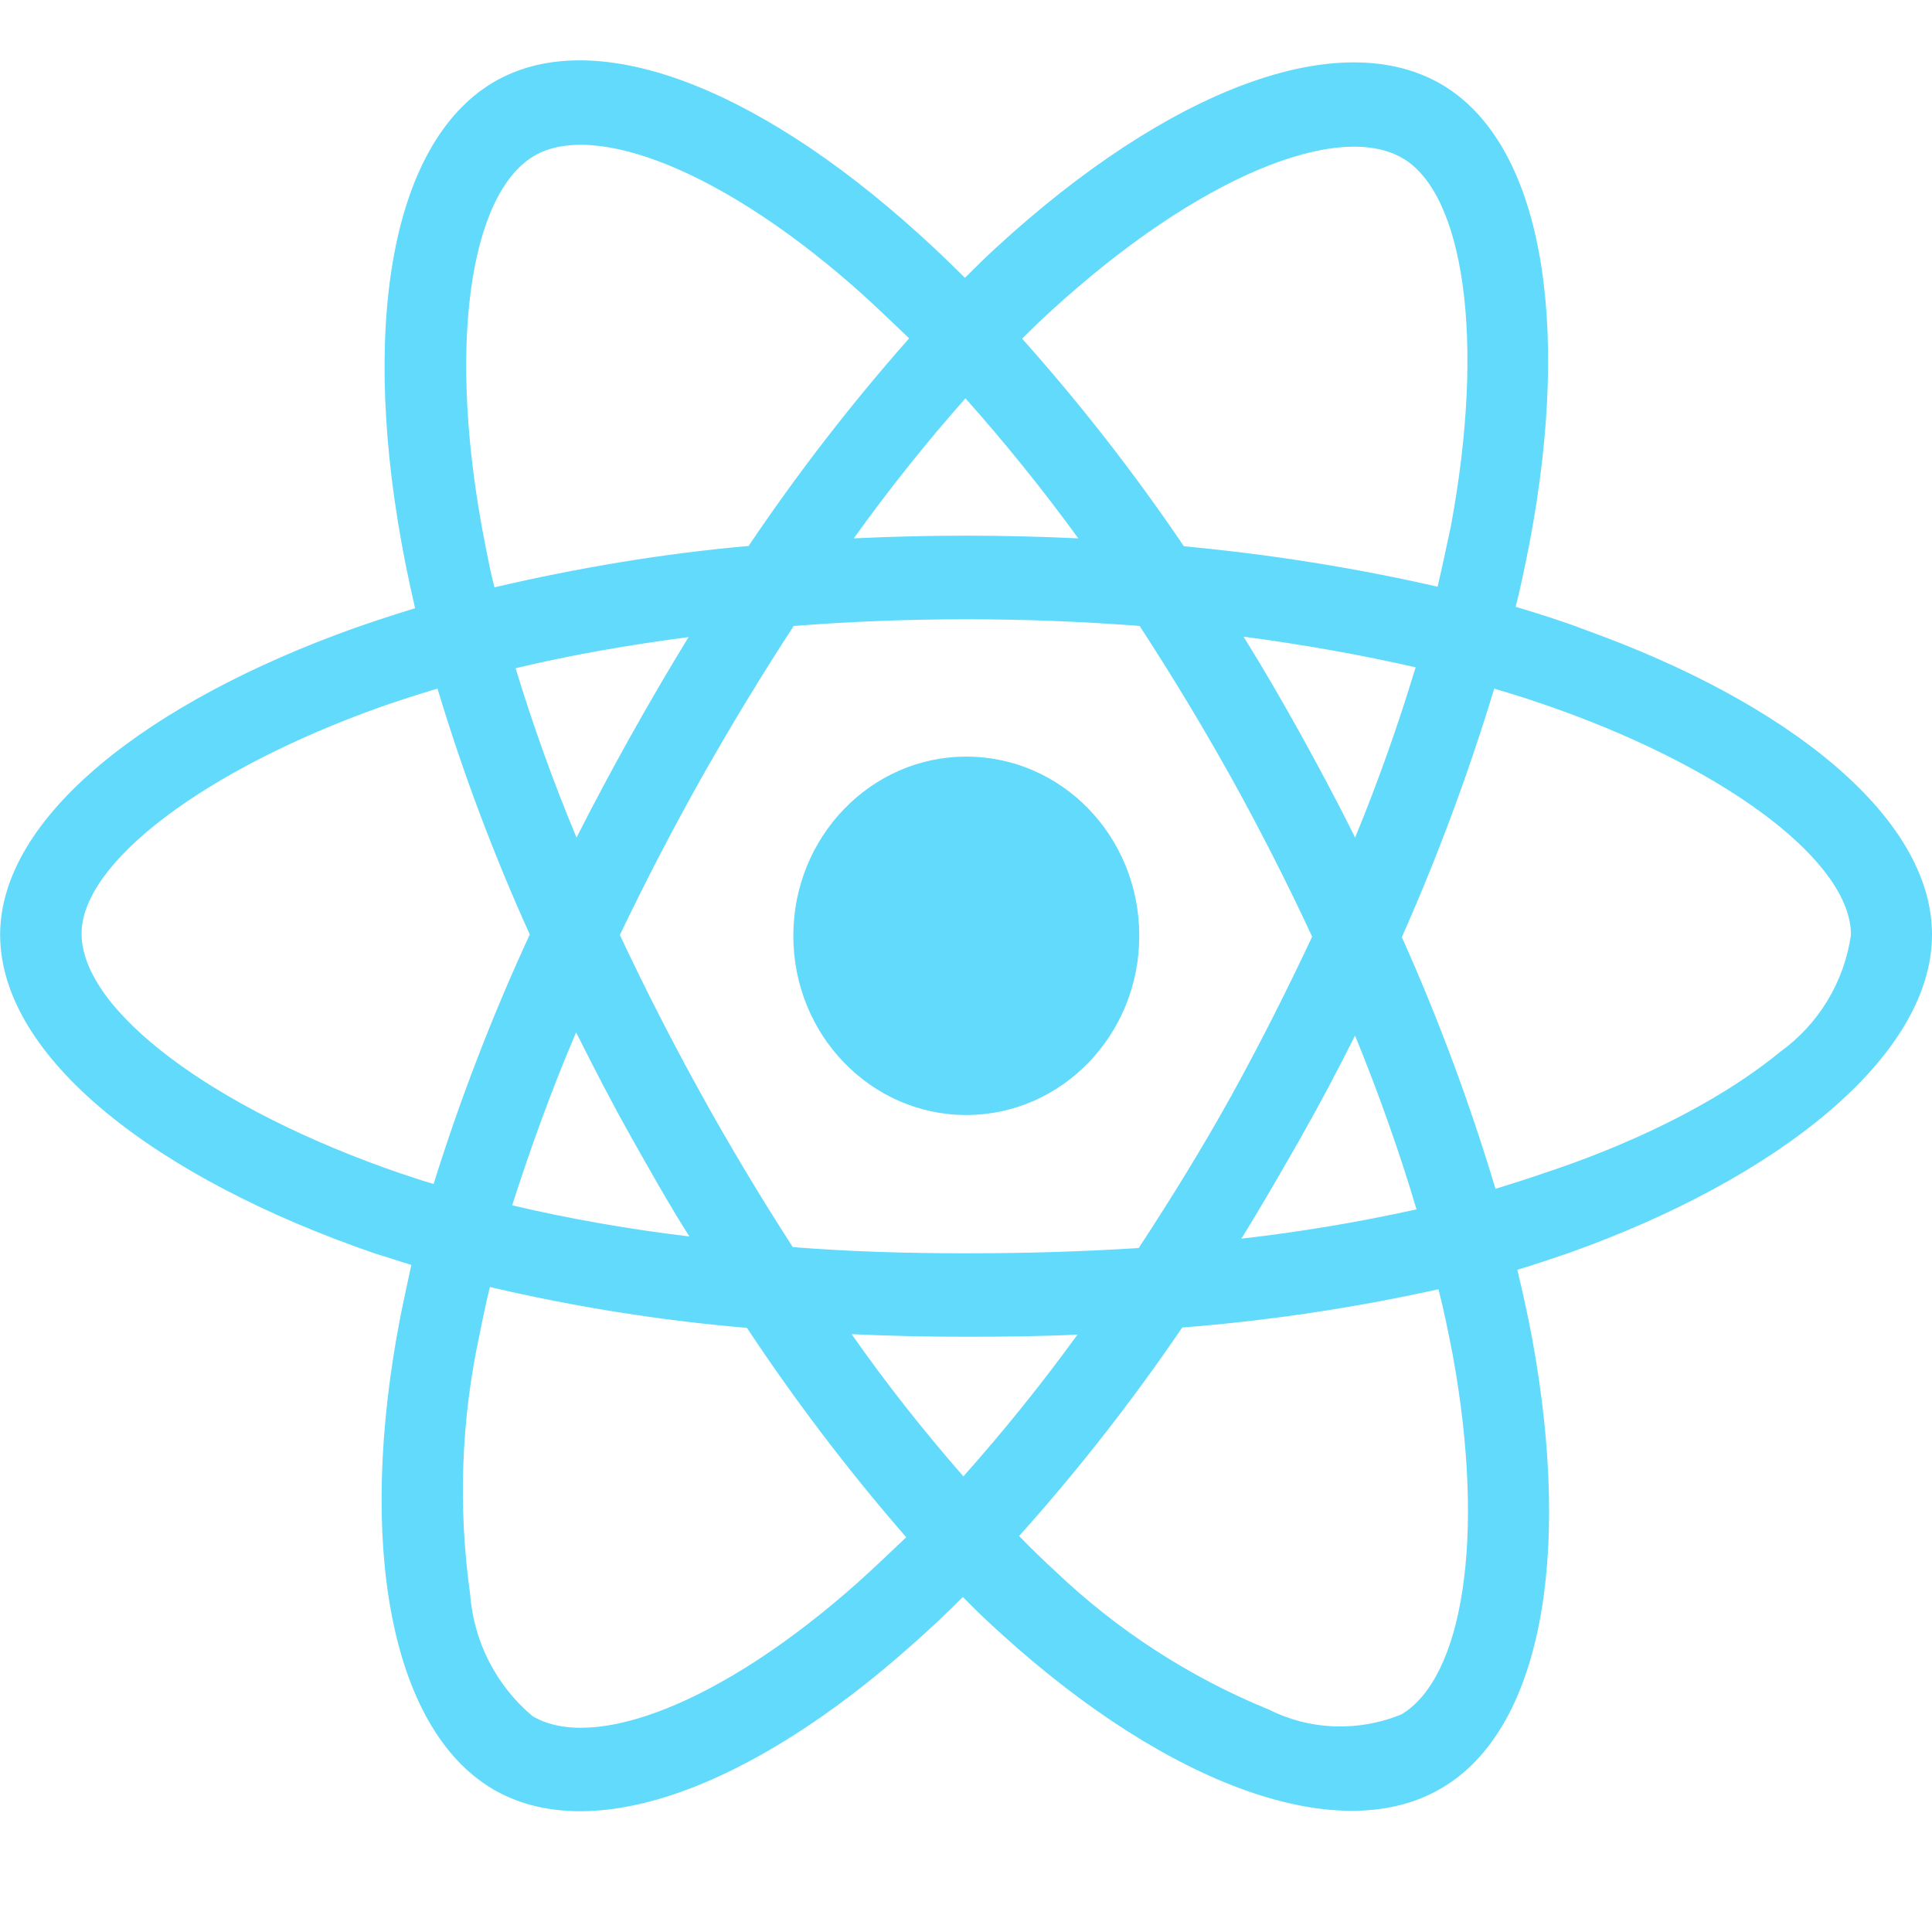 <svg fill="none" height="32" viewBox="0 0 32 32" width="32" xmlns="http://www.w3.org/2000/svg"><path d="m0 0h32v32h-32z" fill="#fff"/><path d="m5.866 10.405c.334-.118.675-.228 1.009-.331-.057-.243-.107-.479-.156-.722-.768-3.859-.263-6.96 1.443-7.983 1.643-.98 4.322.037 7.038 2.489.27.243.533.494.782.744.171-.17.341-.339.519-.502 2.844-2.614 5.695-3.711 7.401-2.687 1.635.987 2.126 3.903 1.437 7.555-.071.361-.143.722-.235 1.083.398.118.796.244 1.158.384 3.342 1.199 5.738 3.093 5.738 5.044 0 2.018-2.553 4.043-6.015 5.274-.284.096-.561.191-.853.279.093.39.178.773.25 1.163.654 3.594.142 6.444-1.493 7.415-1.685 1.01-4.522-.029-7.287-2.533-.225-.201-.443-.41-.654-.626-.277.279-.562.546-.853.802-2.673 2.379-5.317 3.344-6.946 2.372-1.685-1.01-2.24-4.072-1.521-7.798.057-.288.121-.575.185-.876-.198-.059-.39-.126-.59-.185-3.605-1.237-6.221-3.233-6.221-5.288.007-1.958 2.467-3.858 5.866-5.074zm8.46-5.493c-2.325-2.099-4.493-2.916-5.482-2.328-1.059.626-1.465 3.166-.796 6.495.043.221.085.435.142.649 1.387-.324 2.795-.56 4.209-.685.811-1.204 1.699-2.353 2.659-3.439-.248-.236-.483-.464-.733-.692zm7.223 13.925c-.32.558-.646 1.127-.988 1.679.974-.111 1.941-.273 2.901-.485-.277-.935-.619-1.901-1.018-2.88-.284.57-.583 1.132-.896 1.686zm1.899-7.784c-.903-.206-1.856-.376-2.851-.508.334.537.654 1.089.96 1.642.305.552.604 1.112.888 1.686.398-.965.725-1.907 1.003-2.821zm-1.714 4.463c-.414-.892-.86-1.769-1.337-2.629-.478-.857-.985-1.697-1.521-2.519-.953-.074-1.909-.111-2.865-.111-.974 0-1.934.038-2.865.111-.533.817-1.038 1.65-1.521 2.504-.481.856-.934 1.728-1.358 2.614.838 1.786 1.794 3.514 2.864 5.17.931.074 1.899.103 2.879.103.981 0 1.934-.029 2.851-.088.54-.825 1.059-1.665 1.536-2.526.476-.862.917-1.738 1.335-2.628zm-11.282 3.313c-.32-.567-.619-1.149-.91-1.73-.399.934-.747 1.893-1.059 2.865.966.228 1.948.397 2.935.516-.341-.537-.654-1.098-.966-1.65zm-.903-4.956c.574-1.131 1.194-2.239 1.856-3.321-1.009.132-1.969.301-2.865.516.291.956.625 1.885 1.009 2.805zm6.442-7.276c-.656.741-1.273 1.515-1.849 2.32 1.239-.059 2.48-.059 3.718 0-.585-.804-1.209-1.578-1.87-2.32zm7.251-3.97c-1.052-.634-3.376.273-5.837 2.526-.156.14-.312.294-.476.456.969 1.085 1.864 2.234 2.68 3.439 1.414.132 2.815.353 4.202.67.078-.332.149-.67.22-1.002.583-3.136.199-5.5-.789-6.09zm1.53 17.063c.262-.081.518-.161.774-.25 1.329-.435 2.844-1.119 3.939-2.018.315-.226.582-.515.783-.848.202-.333.334-.703.39-1.089 0-1.186-1.978-2.702-4.828-3.727-.356-.129-.717-.246-1.081-.352-.426 1.402-.936 2.777-1.53 4.116.606 1.354 1.124 2.747 1.551 4.168zm-7.287 6.34c1.024.975 2.22 1.75 3.526 2.284.34.171.713.267 1.093.28s.759-.054 1.111-.2c.995-.596 1.408-2.878.846-5.957-.071-.361-.142-.722-.235-1.083-1.401.309-2.816.522-4.245.634-.823 1.21-1.725 2.364-2.701 3.453.206.214.405.405.605.589zm-1.529-1.576c.669-.751 1.3-1.535 1.891-2.349-.597.029-1.216.036-1.842.036-.646 0-1.272-.014-1.899-.043.576.824 1.195 1.605 1.85 2.355zm-8.17 1.944c.029.39.135.77.312 1.118.177.348.422.656.72.907.995.596 3.115-.185 5.396-2.217.262-.236.526-.487.796-.744-.954-1.097-1.835-2.255-2.638-3.468-1.434-.122-2.857-.349-4.258-.677-.064.264-.121.529-.171.787-.305 1.41-.358 2.864-.157 4.293zm-1.137-6.958c.178.059.349.118.533.17.441-1.411.973-2.791 1.593-4.132-.599-1.322-1.109-2.682-1.529-4.072-.327.096-.64.199-.939.302-2.915 1.039-4.956 2.578-4.956 3.756 0 1.274 2.183 2.909 5.297 3.976zm9.356-.972c-1.579 0-2.865-1.325-2.865-2.968 0-1.635 1.28-2.968 2.865-2.968 1.586 0 2.865 1.325 2.865 2.968 0 1.642-1.286 2.968-2.865 2.968z" fill="#61dafb"/></svg>